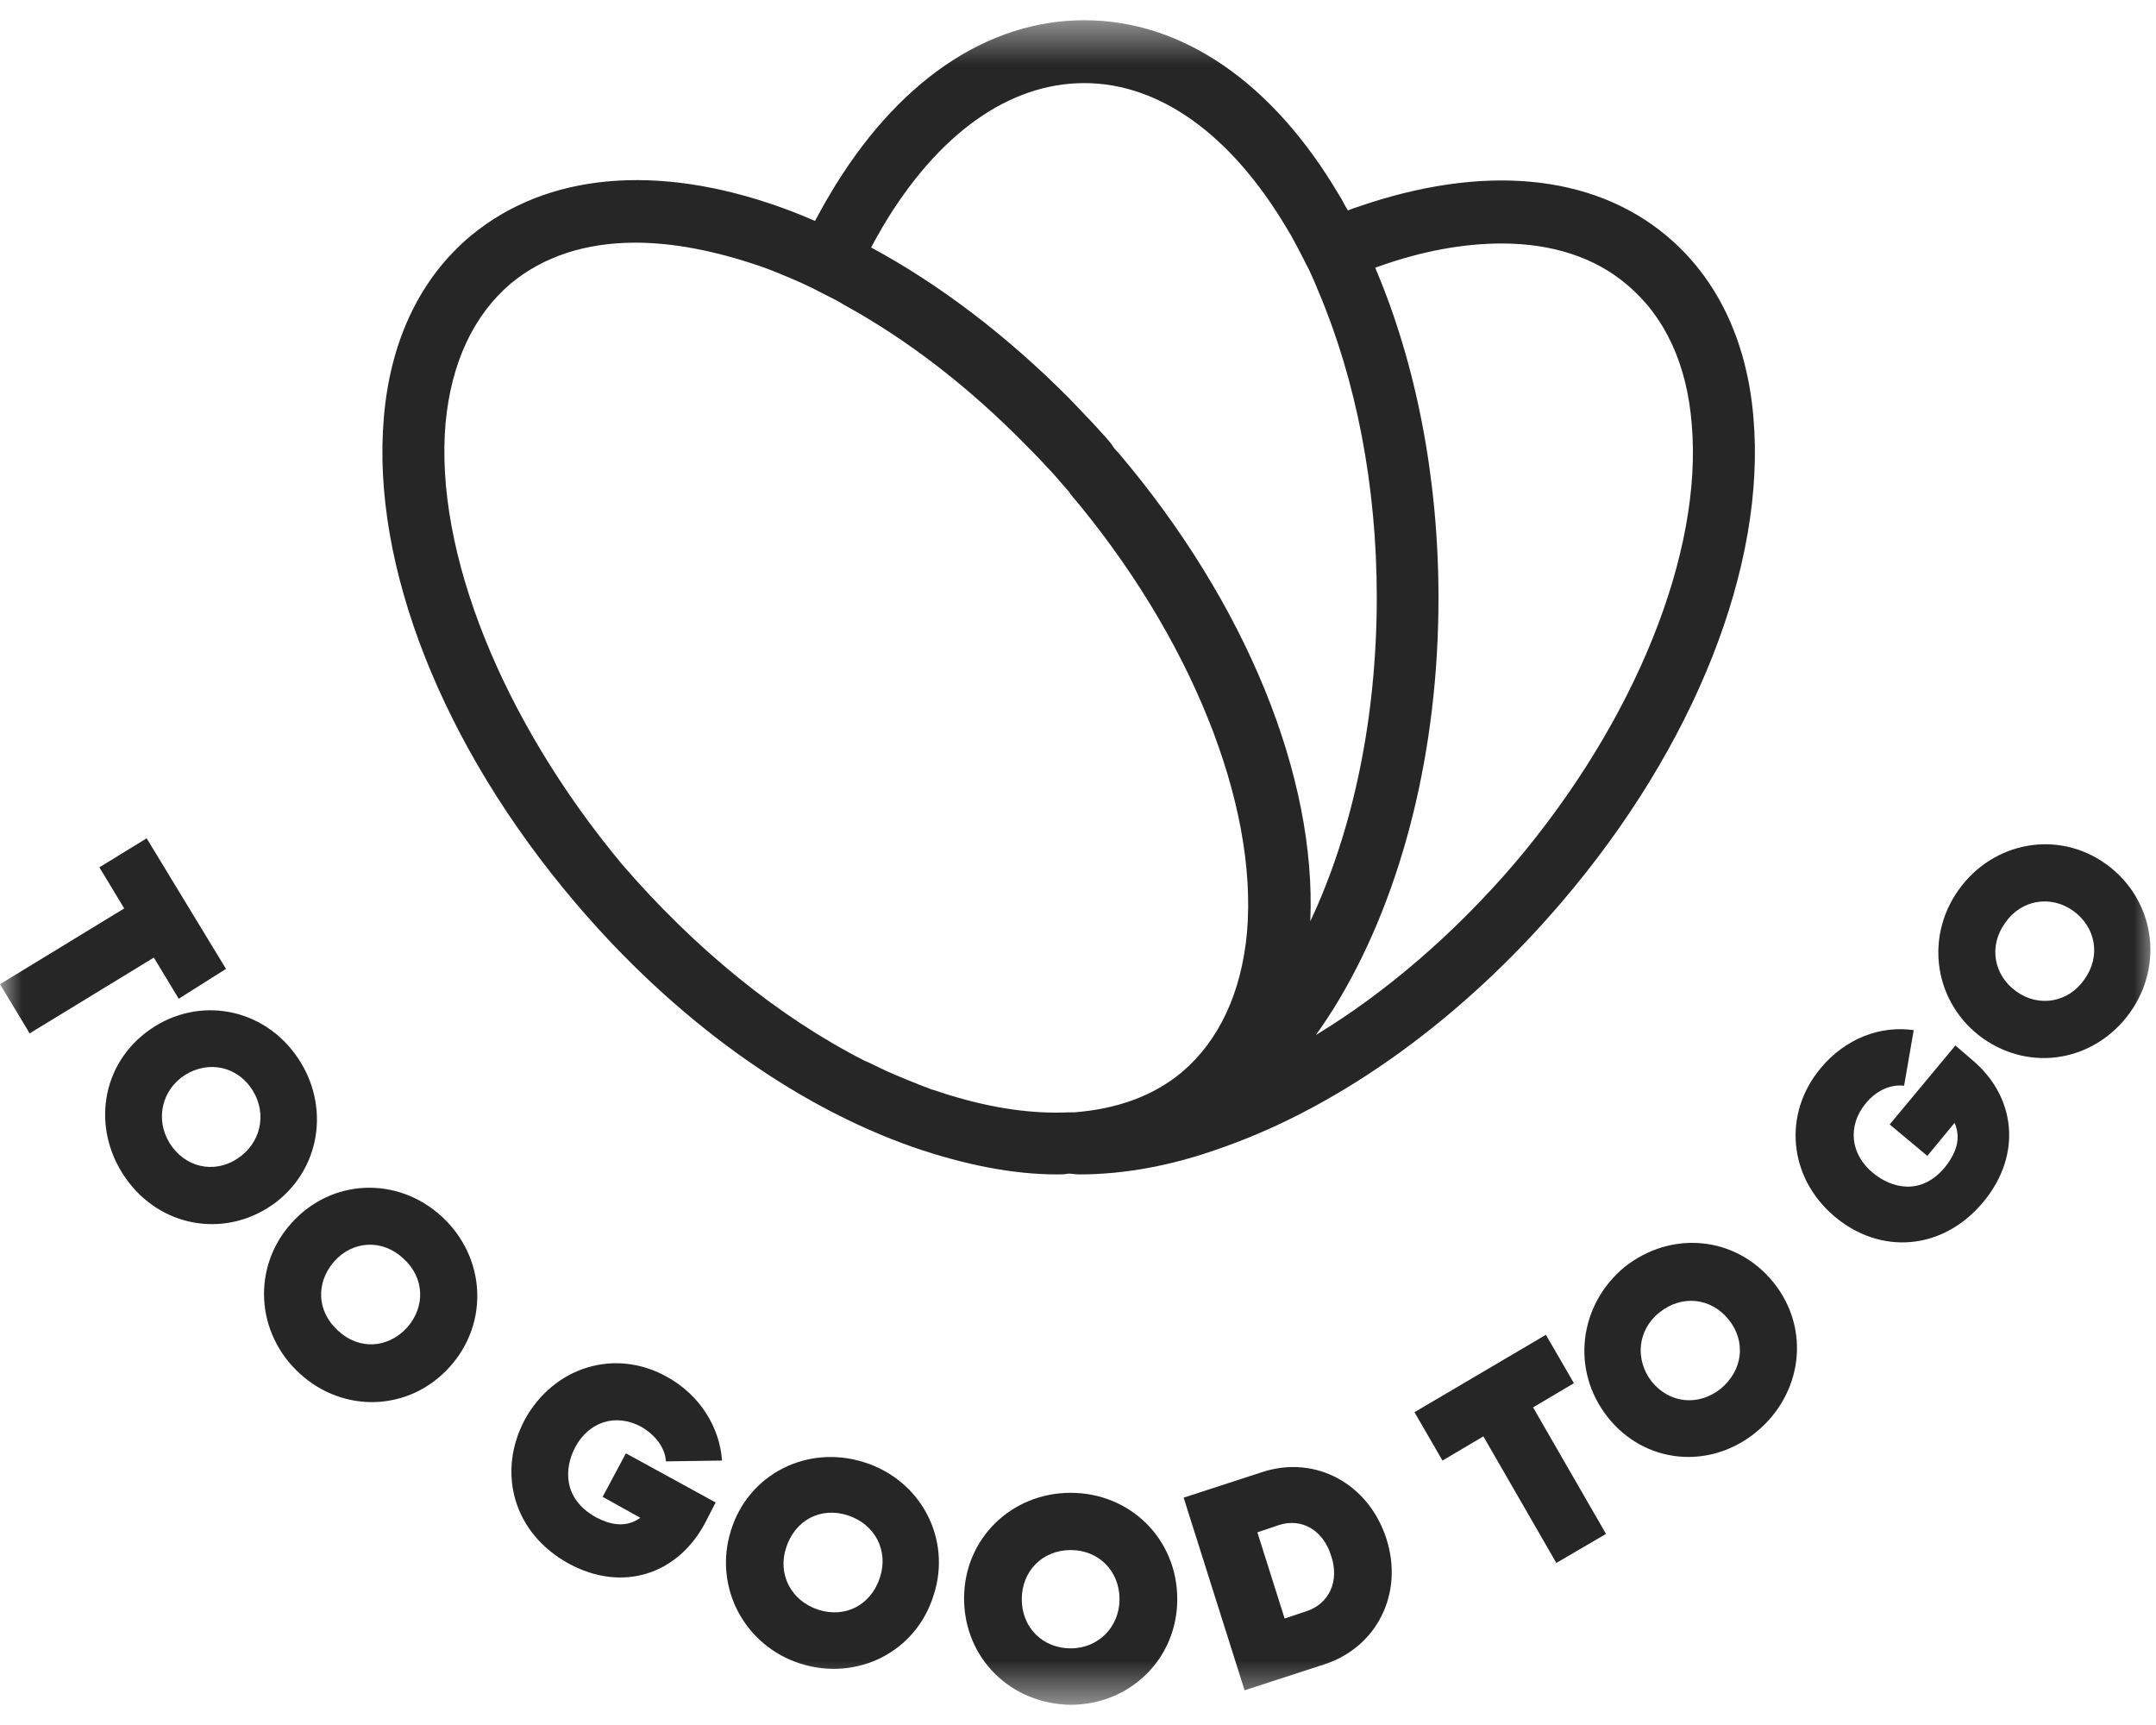 <?xml version="1.0" encoding="utf-8"?>
<svg xmlns="http://www.w3.org/2000/svg" fill="none" height="100%" overflow="visible" preserveAspectRatio="none" style="display: block;" viewBox="0 0 50 40" width="100%">
<g clip-path="url(#clip0_0_2277)" id="logo.LysY4rrc 1">
<g id="Clip path group">
<mask height="40" id="mask0_0_2277" maskUnits="userSpaceOnUse" style="mask-type:luminance" width="50" x="0" y="0">
<g id="clip0_726_3560">
<path d="M50 0.469H0V39.531H50V0.469Z" fill="white" id="Vector"/>
</g>
</mask>
<g mask="url(#mask0_0_2277)">
<g id="Group">
<path clip-rule="evenodd" d="M38.639 5.459C39.809 6.431 40.516 7.889 40.664 9.683C40.962 13.103 39.308 17.309 36.204 20.934C33.918 23.607 31.13 25.626 28.38 26.598C27.209 27.027 26.075 27.233 25.034 27.233C24.988 27.233 24.946 27.228 24.904 27.224C24.862 27.219 24.821 27.214 24.774 27.214C24.7 27.233 24.607 27.233 24.514 27.233C23.492 27.233 22.358 27.009 21.169 26.598C18.399 25.626 15.63 23.626 13.344 20.934C10.259 17.309 8.605 13.103 8.902 9.683C9.051 7.889 9.757 6.431 10.928 5.459C12.675 4.02 15.221 3.777 18.102 4.805C18.362 4.898 18.641 5.01 18.901 5.123C19.013 4.917 19.124 4.711 19.236 4.525C20.778 1.908 22.878 0.469 25.146 0.469C27.413 0.469 29.513 1.908 31.056 4.525C31.093 4.581 31.126 4.641 31.158 4.702C31.191 4.763 31.223 4.824 31.26 4.88C31.281 4.873 31.304 4.863 31.329 4.853C31.371 4.836 31.418 4.817 31.465 4.805C34.364 3.796 36.91 4.02 38.639 5.459ZM11.839 6.58C10.984 7.309 10.463 8.412 10.333 9.814C10.073 12.804 11.653 16.71 14.422 20.037C16.113 22 18.065 23.588 20.053 24.598C20.146 24.635 20.221 24.672 20.295 24.71C20.614 24.87 20.946 25.003 21.269 25.132C21.323 25.153 21.376 25.175 21.429 25.196C21.466 25.205 21.498 25.219 21.531 25.233C21.564 25.247 21.596 25.261 21.633 25.271C21.698 25.289 21.768 25.313 21.838 25.336C21.907 25.359 21.977 25.383 22.042 25.401C23.027 25.701 23.938 25.831 24.774 25.794H24.904C25.889 25.719 26.744 25.42 27.413 24.859C28.268 24.131 28.788 23.028 28.919 21.626C29.179 18.636 27.599 14.729 24.811 11.44C24.811 11.421 24.793 11.402 24.774 11.384C24.716 11.319 24.66 11.253 24.604 11.189C24.501 11.069 24.4 10.951 24.291 10.842C24.124 10.655 23.956 10.487 23.789 10.319C22.47 8.973 21.038 7.87 19.57 7.066C19.442 6.985 19.307 6.917 19.174 6.851C19.094 6.811 19.015 6.772 18.938 6.73C18.715 6.618 18.511 6.524 18.288 6.431C18.065 6.338 17.842 6.244 17.619 6.169C16.578 5.814 15.612 5.627 14.738 5.627C13.586 5.627 12.601 5.945 11.839 6.58ZM25.146 1.927C23.399 1.927 21.745 3.104 20.462 5.272C20.428 5.334 20.394 5.393 20.361 5.451C20.304 5.55 20.249 5.645 20.202 5.739C21.8 6.599 23.362 7.795 24.793 9.234C24.876 9.319 24.96 9.407 25.044 9.496C25.127 9.585 25.211 9.674 25.294 9.758C25.349 9.819 25.403 9.877 25.457 9.935C25.569 10.056 25.677 10.174 25.778 10.3C25.815 10.375 25.871 10.431 25.926 10.487C28.9 13.982 30.535 18.019 30.387 21.364C31.39 19.234 31.929 16.617 31.929 13.851C31.929 11.253 31.446 8.805 30.573 6.749C30.48 6.524 30.387 6.3 30.275 6.095C30.164 5.87 30.052 5.665 29.941 5.459C29.922 5.431 29.904 5.398 29.885 5.366C29.866 5.333 29.848 5.3 29.829 5.272C28.547 3.123 26.893 1.927 25.146 1.927ZM31.056 23.177C30.889 23.458 30.703 23.738 30.517 24C32.152 23.009 33.751 21.626 35.126 20.019C37.914 16.729 39.494 12.823 39.233 9.833C39.122 8.431 38.602 7.328 37.728 6.599C36.985 5.964 35.981 5.646 34.829 5.646C33.955 5.646 32.989 5.814 31.948 6.188C31.939 6.188 31.929 6.193 31.92 6.197C31.911 6.202 31.901 6.207 31.892 6.207C32.84 8.431 33.36 11.085 33.36 13.87C33.36 17.365 32.543 20.673 31.056 23.177Z" fill="#262626" fill-rule="evenodd" id="Vector_2"/>
<path d="M3.568 22.205L4.145 23.159L5.241 22.467L3.401 19.439L2.305 20.112L2.881 21.065L0 22.822L0.688 23.962L3.568 22.205Z" fill="#262626" id="Vector_3"/>
<path clip-rule="evenodd" d="M6.821 24.411C5.984 23.308 4.479 23.103 3.383 23.944C2.286 24.785 2.137 26.299 2.974 27.401C3.81 28.504 5.315 28.71 6.412 27.869C7.49 27.027 7.657 25.514 6.821 24.411ZM5.799 25.196C6.189 25.719 6.096 26.411 5.594 26.803C5.074 27.214 4.386 27.121 3.996 26.598C3.606 26.074 3.699 25.383 4.2 24.99C4.721 24.598 5.408 24.673 5.799 25.196Z" fill="#262626" fill-rule="evenodd" id="Vector_4"/>
<path clip-rule="evenodd" d="M6.765 28.355C7.694 27.327 9.218 27.27 10.24 28.205C11.263 29.14 11.356 30.672 10.426 31.7C9.497 32.728 7.973 32.784 6.951 31.85C5.929 30.915 5.836 29.383 6.765 28.355ZM9.441 30.784C9.869 30.298 9.85 29.625 9.348 29.177C8.865 28.728 8.178 28.766 7.75 29.252C7.323 29.738 7.341 30.41 7.843 30.859C8.326 31.308 8.995 31.27 9.441 30.784Z" fill="#262626" fill-rule="evenodd" id="Vector_5"/>
<path d="M13.195 36.26C14.441 36.933 15.704 36.503 16.336 35.345L16.597 34.84L14.515 33.7L13.976 34.709L14.85 35.195C14.589 35.382 14.255 35.419 13.809 35.176C13.047 34.747 13.084 34.036 13.344 33.55C13.66 32.971 14.273 32.765 14.868 33.083C15.221 33.289 15.426 33.588 15.444 33.887L16.745 33.868C16.689 33.102 16.243 32.354 15.463 31.924C14.255 31.252 12.842 31.7 12.173 32.915C11.523 34.13 11.895 35.55 13.195 36.26Z" fill="#262626" id="Vector_6"/>
<path clip-rule="evenodd" d="M16.95 35.494C17.359 34.167 18.734 33.494 20.035 33.906C21.354 34.317 22.079 35.681 21.652 36.989C21.243 38.316 19.868 38.989 18.567 38.578C17.266 38.167 16.541 36.803 16.95 35.494ZM20.407 36.578C20.611 35.961 20.295 35.345 19.663 35.139C19.031 34.933 18.436 35.251 18.232 35.887C18.028 36.503 18.344 37.12 18.976 37.326C19.607 37.531 20.202 37.214 20.407 36.578Z" fill="#262626" fill-rule="evenodd" id="Vector_7"/>
<path clip-rule="evenodd" d="M24.83 34.616C23.454 34.616 22.358 35.681 22.358 37.064C22.358 38.447 23.436 39.513 24.83 39.531C26.205 39.531 27.302 38.466 27.302 37.083C27.302 35.681 26.205 34.616 24.83 34.616ZM24.83 35.943C25.48 35.943 25.963 36.429 25.963 37.083C25.963 37.718 25.48 38.223 24.83 38.223C24.179 38.223 23.696 37.737 23.696 37.083C23.696 36.429 24.179 35.943 24.83 35.943Z" fill="#262626" fill-rule="evenodd" id="Vector_8"/>
<path clip-rule="evenodd" d="M32.152 35.681C32.561 36.952 31.929 38.204 30.703 38.597L28.863 39.195L27.45 34.728L29.29 34.13C30.517 33.737 31.744 34.41 32.152 35.681ZM30.87 36.074C30.684 35.475 30.182 35.195 29.662 35.363L29.16 35.532L29.792 37.531L30.294 37.363C30.814 37.195 31.075 36.672 30.87 36.074Z" fill="#262626" fill-rule="evenodd" id="Vector_9"/>
<path d="M35.554 32.635L36.501 32.074L35.851 30.952L32.803 32.747L33.453 33.868L34.401 33.307L36.093 36.242L37.245 35.569L35.554 32.635Z" fill="#262626" id="Vector_10"/>
<path clip-rule="evenodd" d="M37.282 32.859C36.427 31.775 36.613 30.261 37.672 29.383C38.75 28.523 40.255 28.654 41.129 29.738C42.002 30.822 41.798 32.336 40.72 33.214C39.642 34.092 38.137 33.943 37.282 32.859ZM40.088 30.597C39.679 30.093 39.01 30.018 38.49 30.429C37.969 30.84 37.914 31.532 38.304 32.036C38.713 32.541 39.382 32.616 39.902 32.205C40.423 31.775 40.497 31.102 40.088 30.597Z" fill="#262626" fill-rule="evenodd" id="Vector_11"/>
<path d="M45.998 27.869C46.909 26.766 46.742 25.42 45.738 24.579L45.348 24.243L43.824 26.074L44.697 26.803L45.329 26.037C45.459 26.336 45.422 26.672 45.106 27.065C44.549 27.738 43.861 27.551 43.434 27.196C42.913 26.766 42.839 26.112 43.266 25.588C43.526 25.271 43.861 25.14 44.158 25.177L44.381 23.888C43.619 23.775 42.802 24.074 42.226 24.766C41.334 25.831 41.482 27.308 42.541 28.205C43.601 29.102 45.05 29.009 45.998 27.869Z" fill="#262626" id="Vector_12"/>
<path clip-rule="evenodd" d="M45.98 24.074C44.865 23.271 44.623 21.757 45.422 20.635C46.221 19.514 47.727 19.234 48.842 20.037C49.957 20.841 50.199 22.355 49.399 23.476C48.6 24.598 47.114 24.878 45.98 24.074ZM48.08 21.121C47.559 20.748 46.872 20.86 46.5 21.402C46.11 21.944 46.24 22.617 46.76 22.99C47.281 23.364 47.968 23.252 48.34 22.71C48.73 22.168 48.6 21.495 48.08 21.121Z" fill="#262626" fill-rule="evenodd" id="Vector_13"/>
</g>
</g>
</g>
</g>
<defs>
<clipPath id="clip0_0_2277">
<rect fill="white" height="40" width="50"/>
</clipPath>
</defs>
</svg>